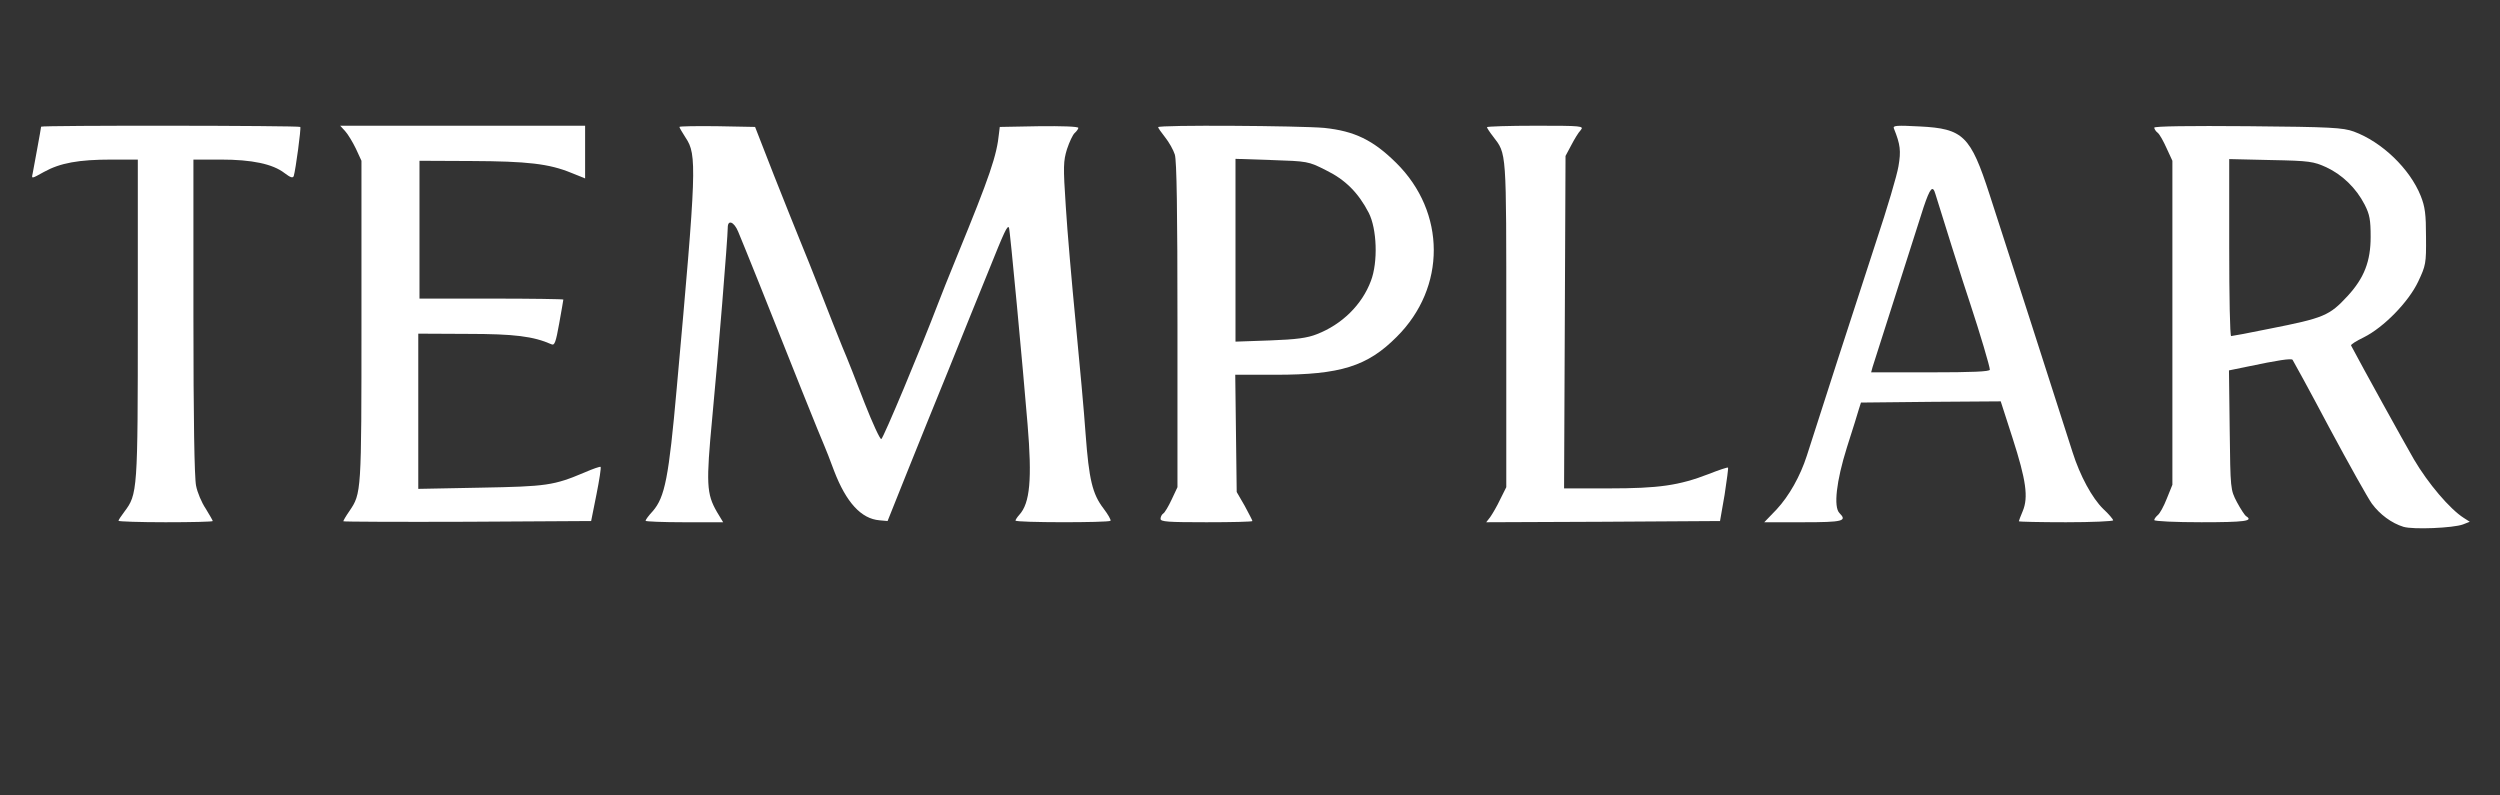 <svg preserveAspectRatio="xMidYMid meet" viewBox="0 0 1034 329" height="329px" width="1034px" xmlns="http://www.w3.org/2000/svg" version="1.0">
 <rect x="0" y="0" width="1034" height="329" fill="#333333" stroke="none"/>
 <g fill="#ffffff">
  <path d="M994.1 217.9 c-4.9 -1.5 -9.8 -5.1 -13.1 -9.6 -1.6 -2.2 -9.5 -16.3 -17.6 -31.4 -8 -15.1 -14.9 -27.7 -15.2 -28.1 -0.7 -0.6 -5.7 0.1 -19 2.9 l-7.3 1.5 0.3 24.6 c0.3 24.7 0.3 24.7 3 29.9 1.5 2.8 3.2 5.4 3.8 5.8 3.2 2 -0.6 2.5 -18.5 2.5 -10.7 0 -19.5 -0.4 -19.5 -0.9 0 -0.5 0.7 -1.4 1.5 -2.1 0.8 -0.6 2.5 -3.7 3.7 -6.8 l2.3 -5.7 0 -67 0 -67 -2.4 -5.2 c-1.3 -2.9 -2.9 -5.8 -3.7 -6.4 -0.8 -0.6 -1.4 -1.6 -1.4 -2.1 0 -0.6 14.7 -0.8 38.8 -0.6 34.5 0.3 39.2 0.6 43.7 2.2 11.7 4.3 23.2 15.4 27.7 26.6 1.8 4.5 2.2 7.6 2.2 17 0.1 11 -0.1 11.8 -3.2 18.4 -4 8.5 -14.3 19 -22.5 23.1 -3.1 1.5 -5.5 3 -5.3 3.4 4.8 9.1 21.5 39.3 26 47.1 5.8 9.9 14.9 20.6 20.6 24.2 l2.5 1.6 -2.8 1.1 c-4 1.5 -20.6 2.2 -24.6 1z m-55.6 -81.9 c22.8 -4.5 24.9 -5.4 32.5 -13.6 6.8 -7.4 9.5 -14.3 9.5 -24.4 0 -7.1 -0.4 -9.3 -2.5 -13.4 -3.5 -6.8 -9.2 -12.3 -15.8 -15.4 -5.3 -2.4 -6.9 -2.7 -22.9 -3 l-17.3 -0.4 0 36.6 c0 20.1 0.3 36.6 0.8 36.6 0.4 0 7.5 -1.3 15.7 -3z"></path>
  <path d="M49 215.4 c0 -0.3 1.1 -2 2.4 -3.7 5.5 -7.3 5.6 -8.4 5.6 -79.9 l0 -65.8 -10.8 0 c-13.7 0 -21.3 1.4 -28 5.1 -5.2 2.9 -5.2 2.9 -4.7 0.7 0.5 -2.7 3.5 -18.8 3.5 -19.4 0 -0.6 106.6 -0.5 107.2 0.1 0.4 0.5 -1.9 17.6 -2.7 20.3 -0.4 1 -1.4 0.6 -3.8 -1.2 -4.9 -3.8 -13.5 -5.6 -26.4 -5.6 l-11.3 0 0 65 c0 42 0.4 66.6 1.1 69.9 0.5 2.7 2.3 7 4 9.5 1.6 2.6 2.9 4.9 2.9 5.1 0 0.3 -8.8 0.5 -19.5 0.5 -10.7 0 -19.5 -0.3 -19.5 -0.6z"></path>
  <path d="M142 215.6 c0 -0.3 1.1 -2.2 2.5 -4.2 5 -7.4 5 -7.4 5 -78.4 l0 -66.5 -2.3 -5 c-1.3 -2.7 -3.3 -6 -4.4 -7.2 l-2.1 -2.3 50.6 0 50.7 0 0 10.9 0 10.9 -5.7 -2.3 c-9.2 -3.8 -18.3 -4.8 -41.3 -4.9 l-21.5 -0.1 0 28.5 0 28.5 29.8 0 c16.3 0 29.7 0.2 29.7 0.4 0 0.3 -0.8 4.7 -1.7 9.8 -1.4 7.8 -1.9 9.3 -3.2 8.7 -7.5 -3.3 -15.3 -4.3 -34.8 -4.3 l-20.3 -0.1 0 32.1 0 32.1 25.8 -0.5 c27.4 -0.5 30.2 -0.9 43 -6.3 3.4 -1.5 6.4 -2.5 6.6 -2.3 0.3 0.2 -0.5 5.4 -1.7 11.4 l-2.2 11 -51.2 0.3 c-28.2 0.1 -51.3 0 -51.3 -0.2z"></path>
  <path d="M267 215.4 c0 -0.4 1.3 -2.2 3 -4 5 -5.8 6.6 -13.8 9.9 -50.9 8.2 -90.8 8.4 -96.5 3.7 -103.5 -1.4 -2.2 -2.6 -4.2 -2.6 -4.5 0 -0.3 7 -0.4 15.6 -0.3 l15.7 0.3 7.8 20 c4.4 11 9.2 23.2 10.8 27 1.6 3.9 5.5 13.5 8.6 21.5 3.1 8 7.1 18.1 8.9 22.5 1.9 4.4 6 14.8 9.2 23.2 3.3 8.4 6.4 15.1 6.9 14.9 0.8 -0.2 16.4 -37.5 23.5 -56.1 1 -2.7 4.6 -11.7 8 -20 13.4 -32.7 16.3 -41.2 17.2 -50.5 l0.3 -2.5 16.3 -0.3 c9.1 -0.1 16.2 0.1 16.2 0.7 0 0.4 -0.7 1.4 -1.5 2.1 -0.8 0.7 -2.2 3.7 -3.2 6.7 -1.5 4.9 -1.6 7.1 -0.5 23.6 0.6 10 2.5 31.7 4.1 48.2 1.6 16.5 3.5 37.2 4.1 46 1.4 18.8 2.8 24.8 7.4 30.8 1.9 2.5 3.2 4.8 2.9 5.1 -0.9 0.8 -39.3 0.8 -39.3 -0.1 0 -0.3 0.7 -1.4 1.6 -2.4 4.4 -4.8 5.3 -14.7 3.4 -37.4 -1.9 -23.1 -7.3 -81 -7.7 -81.4 -0.7 -0.9 -1.8 1.4 -8.5 18.1 -3.9 9.5 -11.3 27.9 -16.5 40.8 -5.3 12.9 -13.1 32.3 -17.4 43 l-7.8 19.5 -3.3 -0.3 c-7.6 -0.6 -13.8 -7.4 -18.8 -20.4 -1.7 -4.6 -3.5 -9.2 -4 -10.3 -1 -2.1 -15.1 -37.2 -27.1 -67.5 -3.9 -9.6 -7.7 -19.2 -8.6 -21.2 -1.7 -4.1 -4.3 -5.1 -4.3 -1.7 0 4.1 -4 53.6 -6.4 78.5 -2.6 27.5 -2.4 31.6 1.9 39.1 l2.6 4.3 -16.1 0 c-8.8 0 -16 -0.3 -16 -0.6z"></path>
  <path d="M480 214.6 c0 -0.8 0.5 -1.8 1.1 -2.2 0.6 -0.3 2.2 -3 3.5 -5.8 l2.4 -5.1 0 -67.1 c0 -47 -0.3 -68.1 -1.1 -70.5 -0.6 -1.9 -2.4 -5.1 -4 -7.1 -1.6 -2 -2.9 -3.9 -2.9 -4.2 0 -1 58.7 -0.6 68.7 0.3 12.5 1.3 20.2 5 29.8 14.5 20.6 20.4 20.7 51.5 0.2 71.9 -12.1 12.2 -23.3 15.7 -50 15.7 l-16.8 0 0.3 24.3 0.3 24.2 3.3 5.7 c1.7 3.2 3.2 6 3.2 6.3 0 0.3 -8.5 0.5 -19 0.5 -15.9 0 -19 -0.2 -19 -1.4z m64.7 -76.4 c10.3 -4 18.6 -12.1 22.3 -22 3 -7.8 2.5 -21.6 -0.9 -28.2 -4.3 -8.3 -9.7 -13.7 -17.7 -17.6 -7.3 -3.7 -7.6 -3.7 -22.4 -4.2 l-15 -0.5 0 37.8 0 37.8 14.3 -0.5 c10.9 -0.4 15.4 -1 19.4 -2.6z"></path>
  <path d="M616.4 213.8 c0.9 -1.3 2.8 -4.5 4.1 -7.3 l2.5 -5 0 -67.3 c0 -73 0.2 -70.3 -5.5 -77.8 -1.4 -1.8 -2.5 -3.5 -2.5 -3.8 0 -0.3 9.1 -0.6 20.2 -0.6 19.1 0 20 0.1 18.6 1.8 -0.9 0.9 -2.6 3.7 -3.9 6.2 l-2.4 4.5 -0.3 68.8 -0.3 68.7 18.5 0 c20.7 0 29 -1.2 41.2 -5.9 4.3 -1.7 7.9 -2.9 8.1 -2.7 0.2 0.2 -0.5 5.2 -1.4 11.2 l-1.9 10.9 -48.3 0.3 -48.4 0.2 1.7 -2.2z"></path>
  <path d="M734.8 210.7 c5.2 -5.6 9.8 -13.8 12.5 -22.2 3.1 -9.9 21.1 -65.5 28.8 -89 4.4 -13.2 8.5 -27 9.1 -30.7 1.1 -6.4 0.8 -9 -1.9 -15.7 -0.5 -1.2 1.2 -1.3 10.7 -0.8 18 0.9 21 3.8 28.9 28.2 9.1 28 24.2 74.9 34.3 106.5 3.1 9.8 8.1 19 12.7 23.5 2.3 2.1 4.1 4.3 4.1 4.7 0 0.4 -8.8 0.8 -19.5 0.8 -10.7 0 -19.5 -0.2 -19.5 -0.4 0 -0.2 0.7 -2.1 1.6 -4.2 2.4 -5.7 1.4 -12.8 -4.2 -30.2 l-4.9 -15.2 -28.9 0.2 -28.9 0.3 -0.8 2.5 c-0.4 1.4 -2.6 8.6 -5 16 -4.4 14 -5.6 24.7 -3.1 27.2 3.3 3.3 1.5 3.8 -14.9 3.8 l-16.2 0 5.1 -5.3z m88.2 -57.8 c0 -1.3 -4.1 -15.1 -8 -26.9 -2.7 -7.9 -13 -40.7 -14.5 -45.7 -1.1 -3.9 -2.2 -2.6 -4.9 5.4 -3 9.3 -20.1 62.9 -21.1 66.1 l-0.6 2.2 24.5 0 c17.3 0 24.6 -0.3 24.6 -1.1z"></path>
 </g>
</svg>